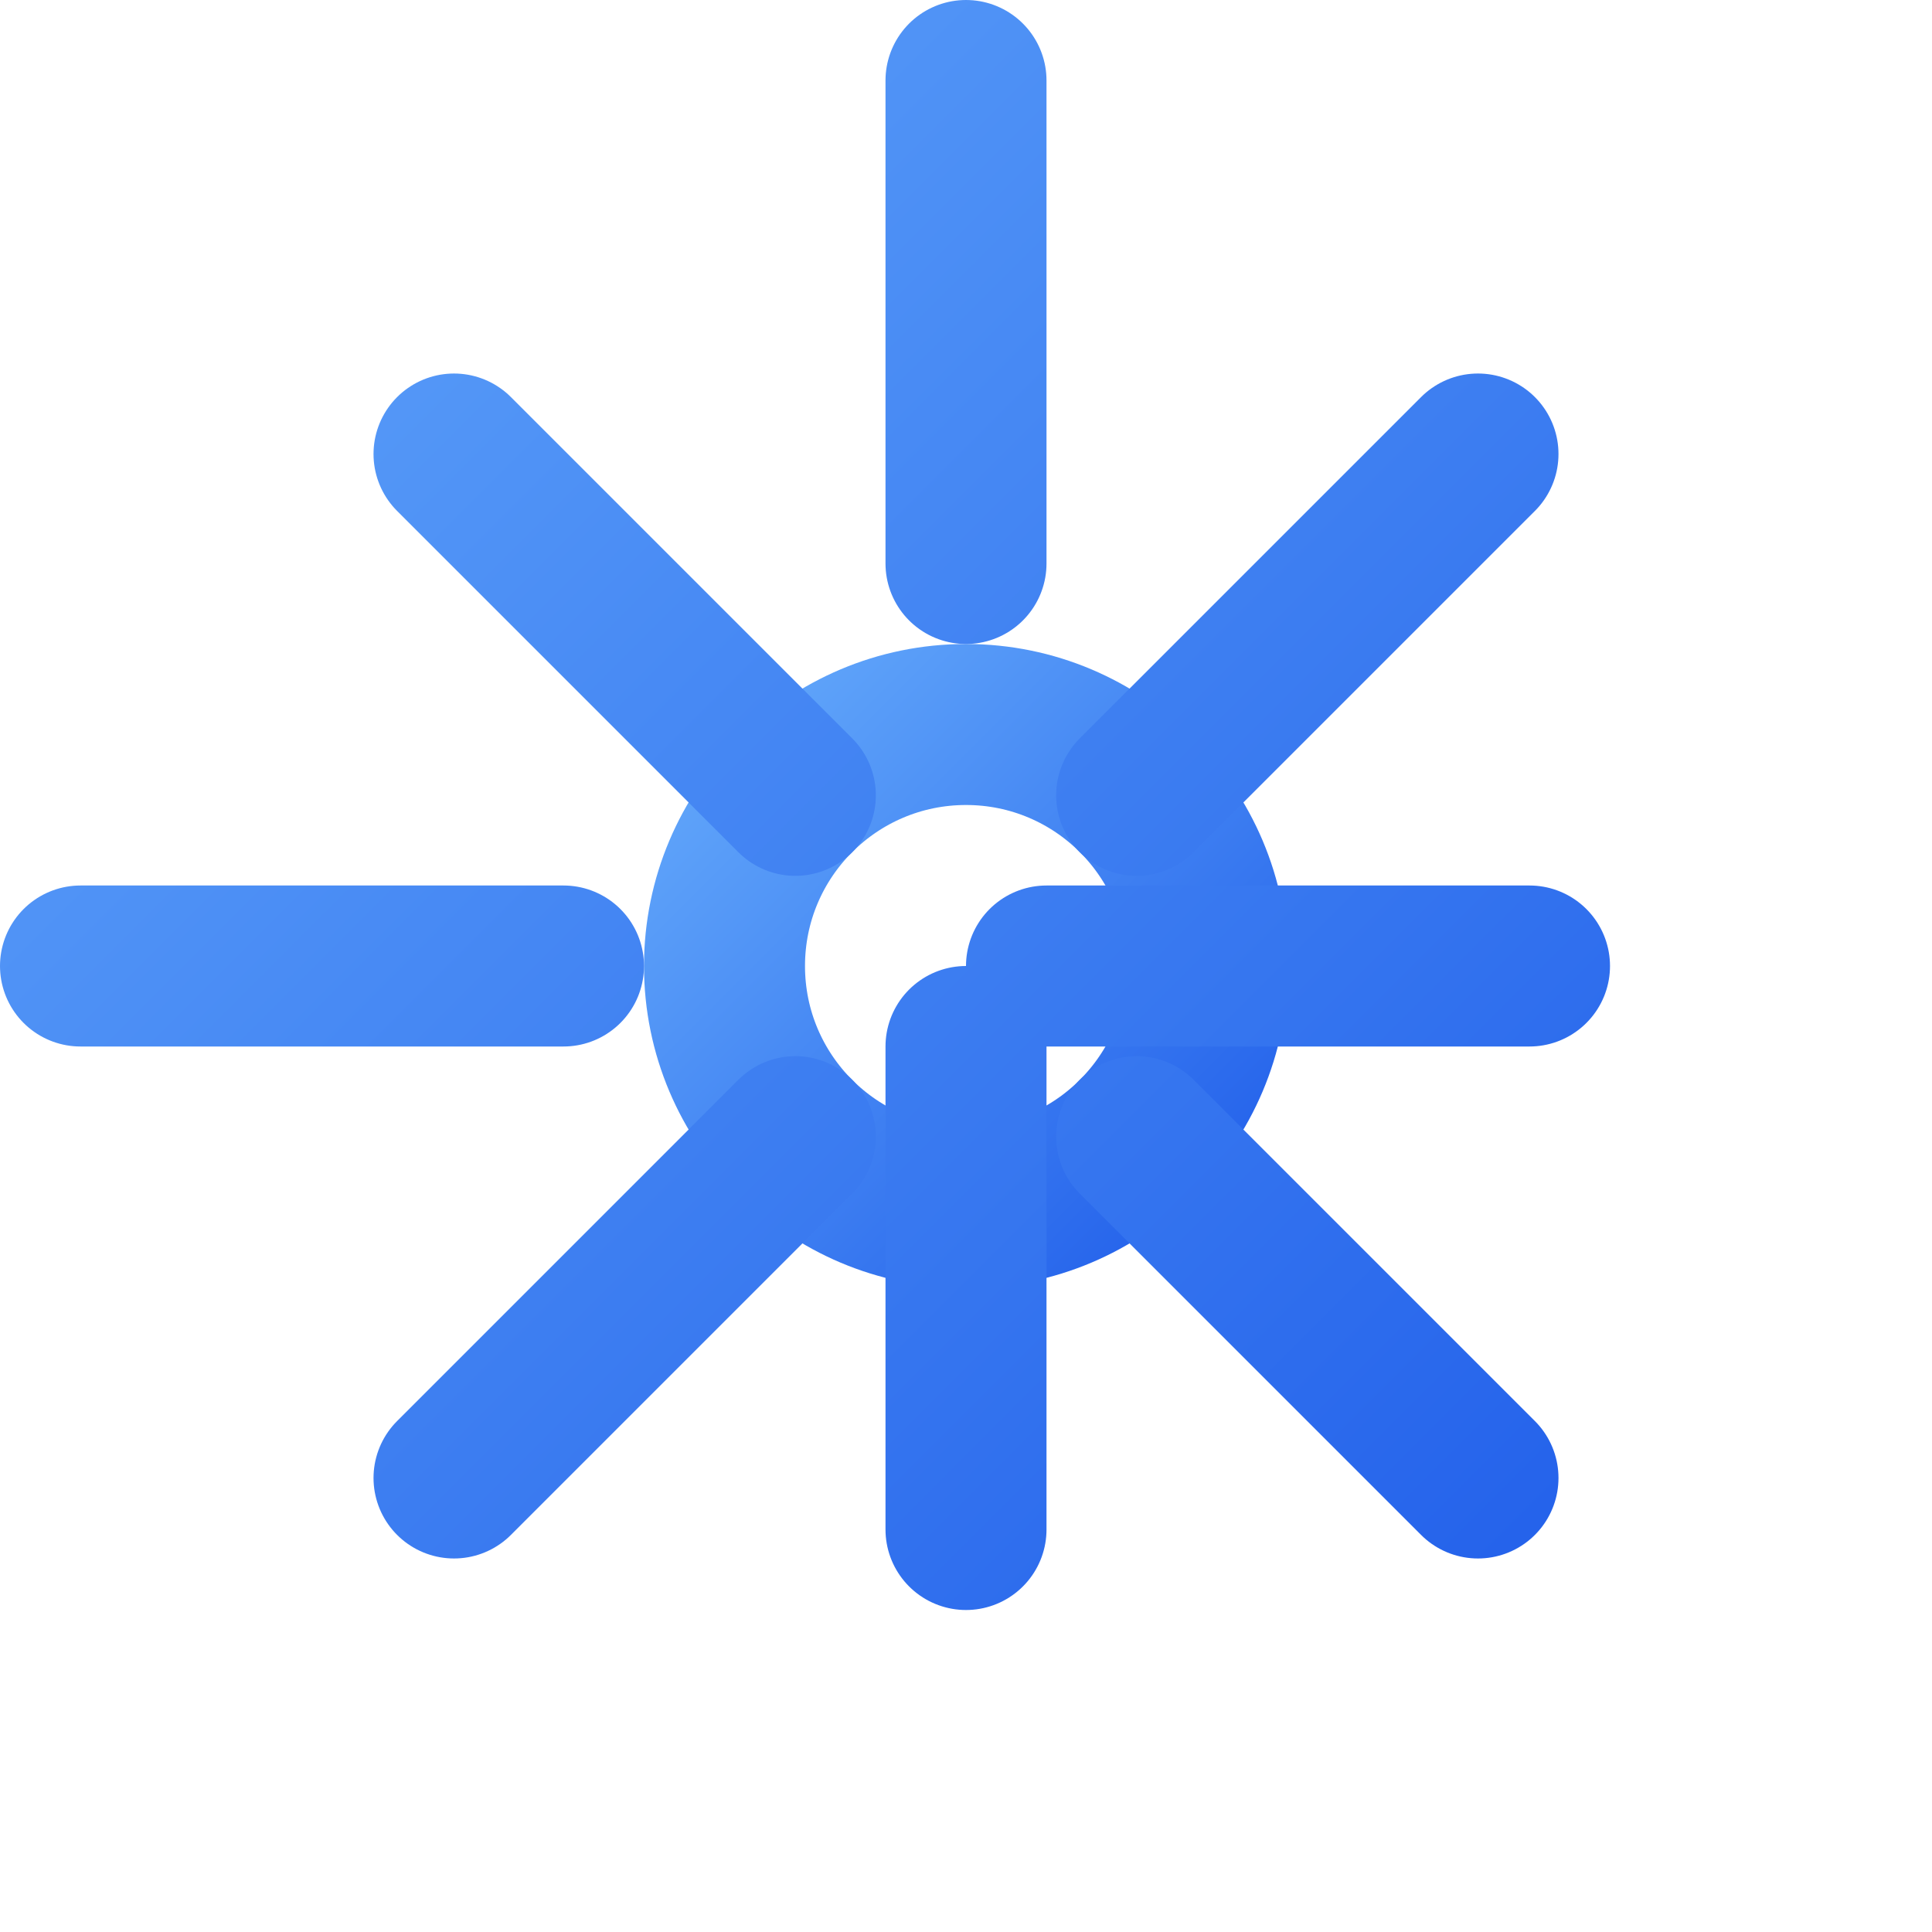 <svg width="24" height="24" viewBox="0 0 24 24" fill="none" xmlns="http://www.w3.org/2000/svg">
    <defs>
        <linearGradient id="blueGradient" x1="0%" y1="0%" x2="100%" y2="100%">
            <stop offset="0%" style="stop-color:#60A5FA;stop-opacity:1" />
            <stop offset="100%" style="stop-color:#2563EB;stop-opacity:1" />
        </linearGradient>
    </defs>
  <circle cx="12" cy="12" r="3" stroke="url(#blueGradient)" stroke-width="2" stroke-linecap="round" stroke-linejoin="round"/>
  <path d="M12 1v6m0 6v6M5.64 5.64l4.24 4.24m4.24 4.24l4.24 4.24M1 12h6m6 0h6M5.64 18.36l4.24-4.24m4.24-4.24l4.24-4.24" stroke="url(#blueGradient)" stroke-width="2" stroke-linecap="round" stroke-linejoin="round"/>
</svg>

